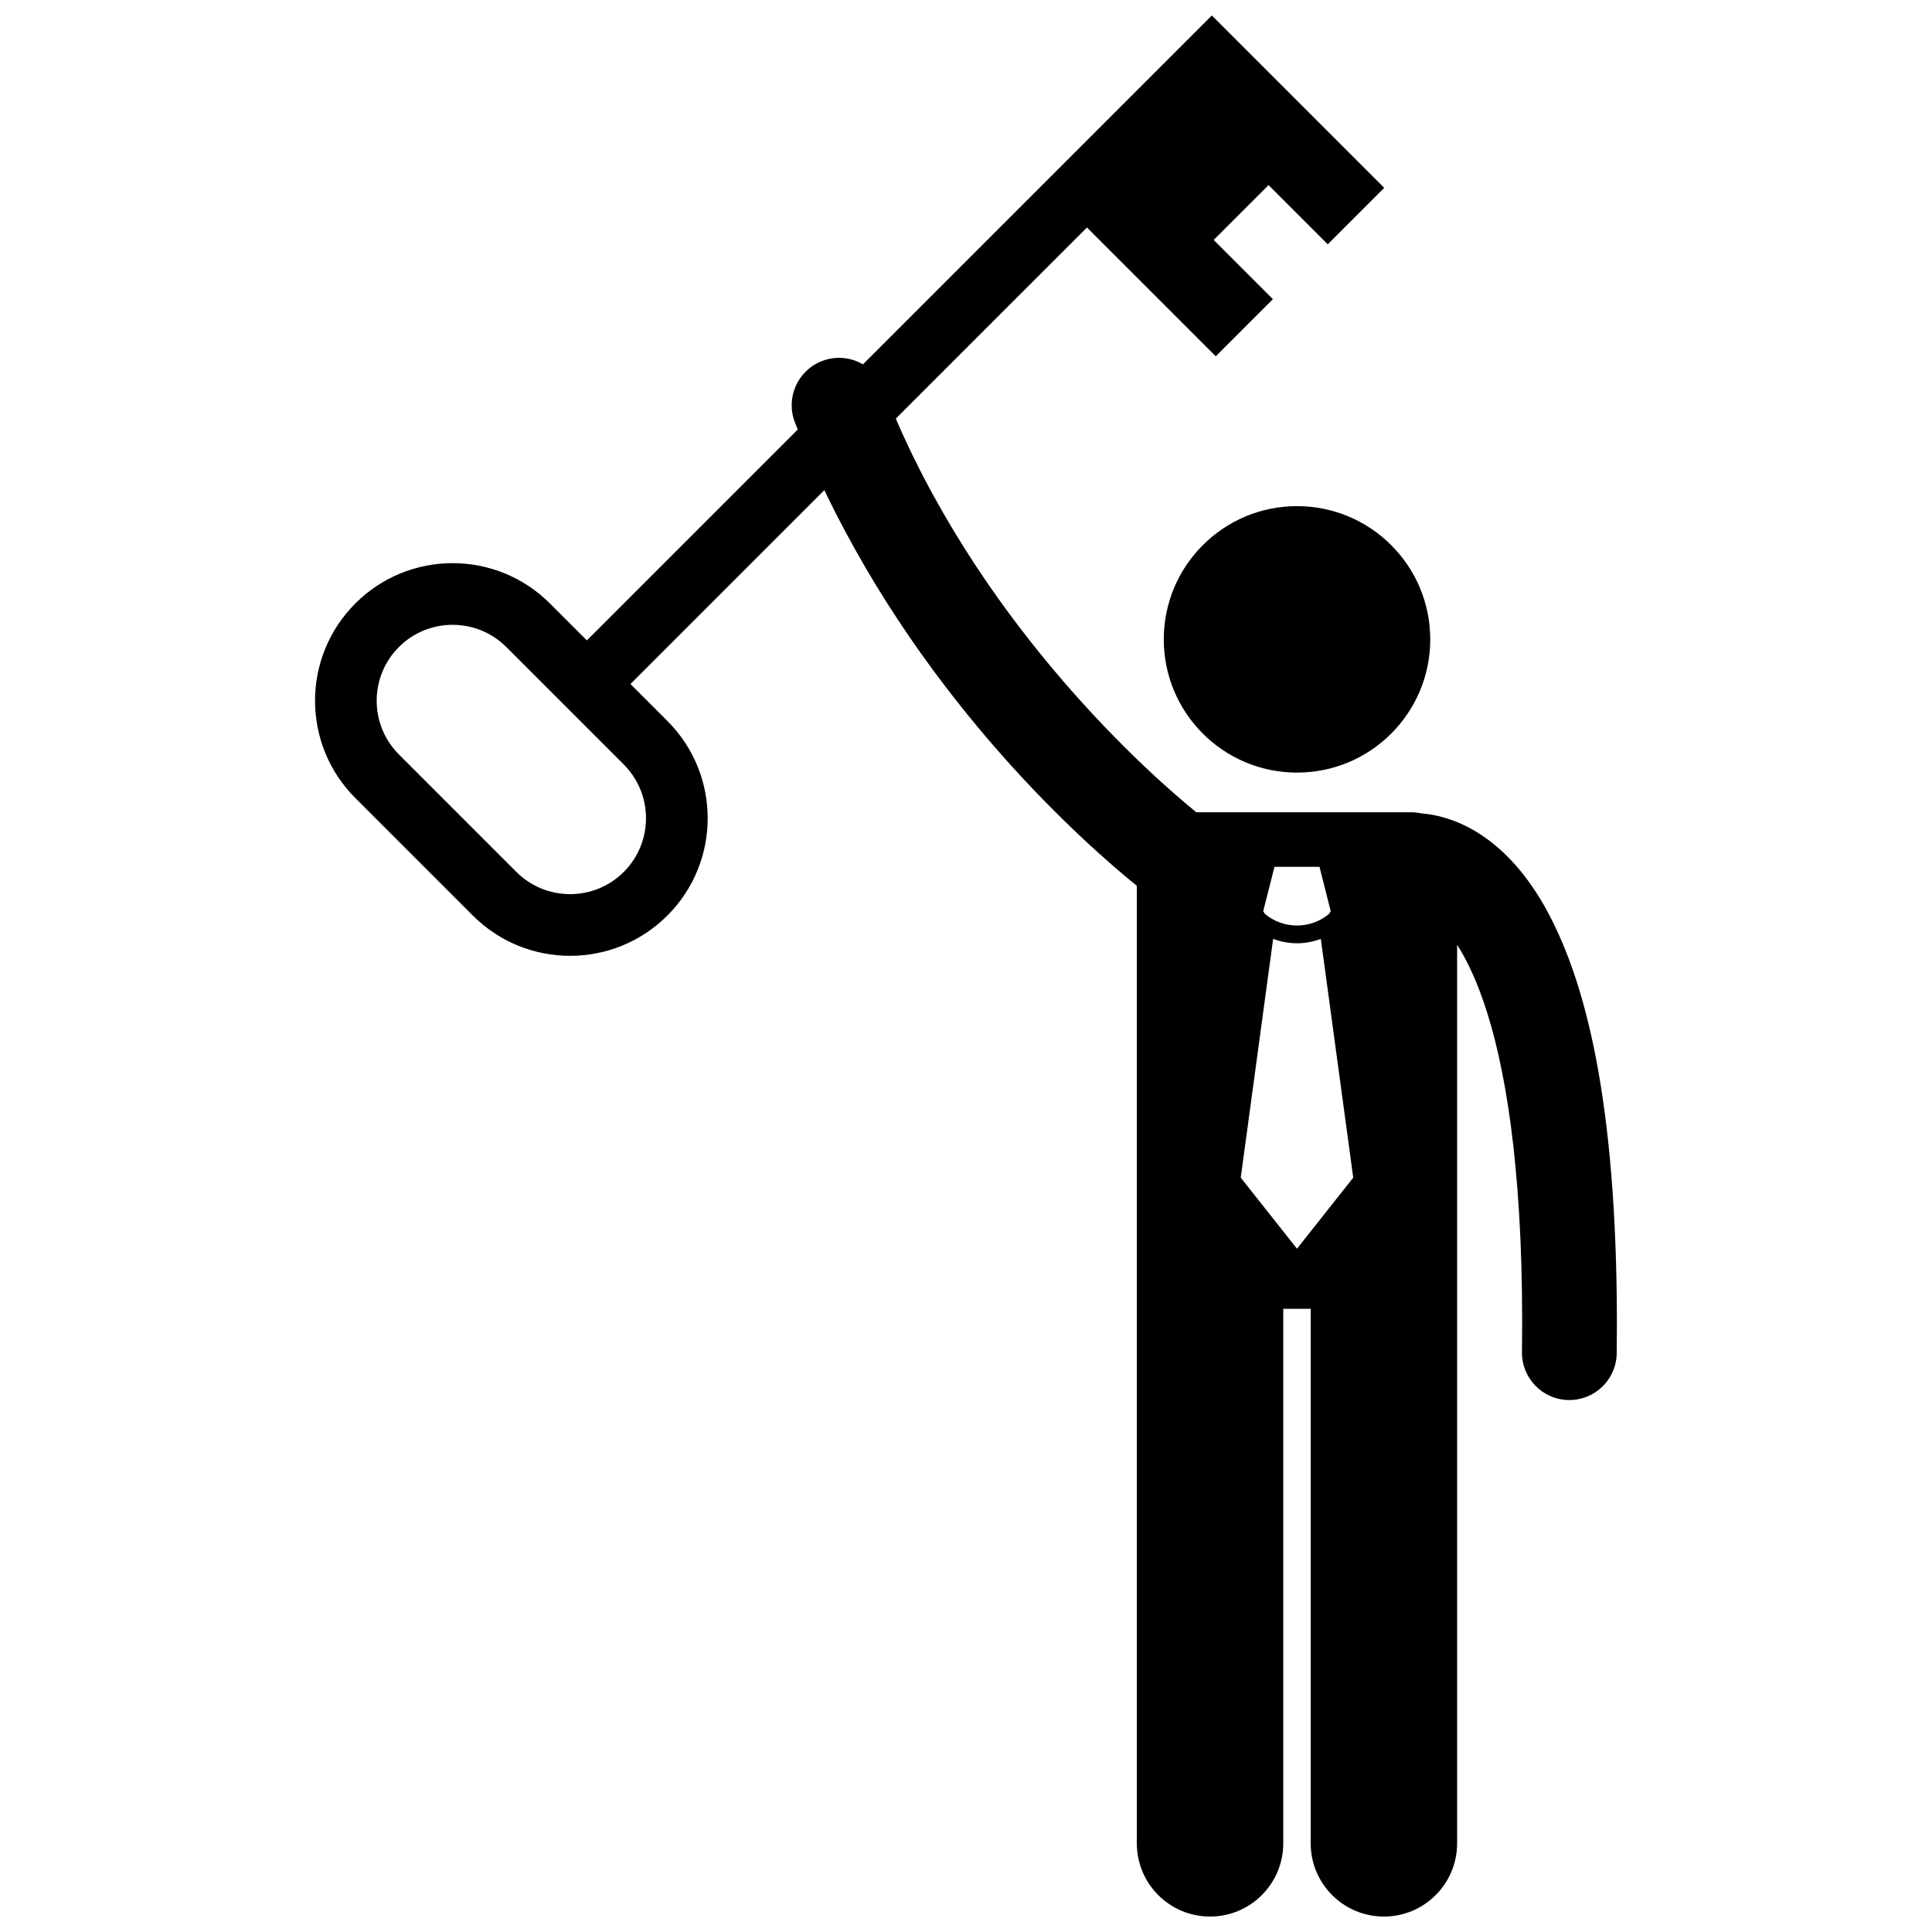 <?xml version="1.0" encoding="UTF-8"?>
<!-- Uploaded to: SVG Repo, www.svgrepo.com, Generator: SVG Repo Mixer Tools -->
<svg width="800px" height="800px" version="1.1" viewBox="144 144 512 512" xmlns="http://www.w3.org/2000/svg">
 <defs>
  <clipPath id="a">
   <path d="m227 148.09h346v503.81h-346z"/>
  </clipPath>
 </defs>
 <g clip-path="url(#a)">
  <path d="m534.81 364.18c-5.324-3.141-10.363-4.336-14.207-4.637-0.832-0.18-1.691-0.281-2.578-0.281h-56.984c-12.328-10.016-55.348-48.043-79.648-104.32l50.66-50.656 34.137 34.137 15.141-15.141-15.691-15.691 14.539-14.539 15.691 15.691 14.961-14.961-45.688-45.688-92.457 92.457c-3.191-1.859-7.164-2.309-10.875-0.863-6.461 2.516-9.664 9.789-7.148 16.25 0.246 0.629 0.5 1.254 0.75 1.883l-55.891 55.891-9.789-9.789c-14.238-14.242-37.328-14.242-51.566 0-14.238 14.238-14.238 37.328 0 51.566l31.133 31.137c14.238 14.238 37.328 14.238 51.566 0 14.238-14.238 14.238-37.324 0-51.562l-9.789-9.789 51.383-51.391c27.363 57.164 69.438 94.016 82.812 104.87v253.75c0 10.715 8.688 19.402 19.402 19.402 10.715 0 19.402-8.688 19.402-19.402v-141.66h7.273v141.66c0 10.715 8.688 19.402 19.402 19.402s19.402-8.688 19.402-19.402v-238.13c2.258 3.519 4.664 8.344 6.988 15.023 5.625 16.223 10.27 42.969 10.25 85.105 0 2.543-0.016 5.148-0.047 7.816-0.086 6.934 5.469 12.625 12.398 12.707h0.156c6.859 0 12.465-5.519 12.551-12.398 0.031-2.762 0.051-5.469 0.051-8.129-0.066-58.582-8.25-91.078-19.297-110.54-5.527-9.684-12.012-16.043-18.395-19.777zm-225.5 10.891c-7.848 7.844-20.617 7.848-28.465 0l-31.133-31.137c-7.848-7.848-7.848-20.617 0-28.465s20.617-7.848 28.461 0l31.137 31.137c7.848 7.848 7.848 20.617 0 28.465zm172.44-1.359h11.926l2.981 11.77-0.453 0.715c-2.457 2.051-5.469 3.074-8.492 3.078-3.027-0.004-6.031-1.027-8.488-3.074l-0.457-0.723zm5.965 101.21-14.906-18.832 8.586-63.273c2.035 0.762 4.176 1.16 6.316 1.16h0.004 0.008c2.141 0 4.277-0.398 6.309-1.16l8.59 63.273z"/>
 </g>
 <path d="m523.03 313.44c0 19.5-15.809 35.309-35.309 35.309s-35.309-15.809-35.309-35.309 15.809-35.309 35.309-35.309 35.309 15.809 35.309 35.309"/>
</svg>